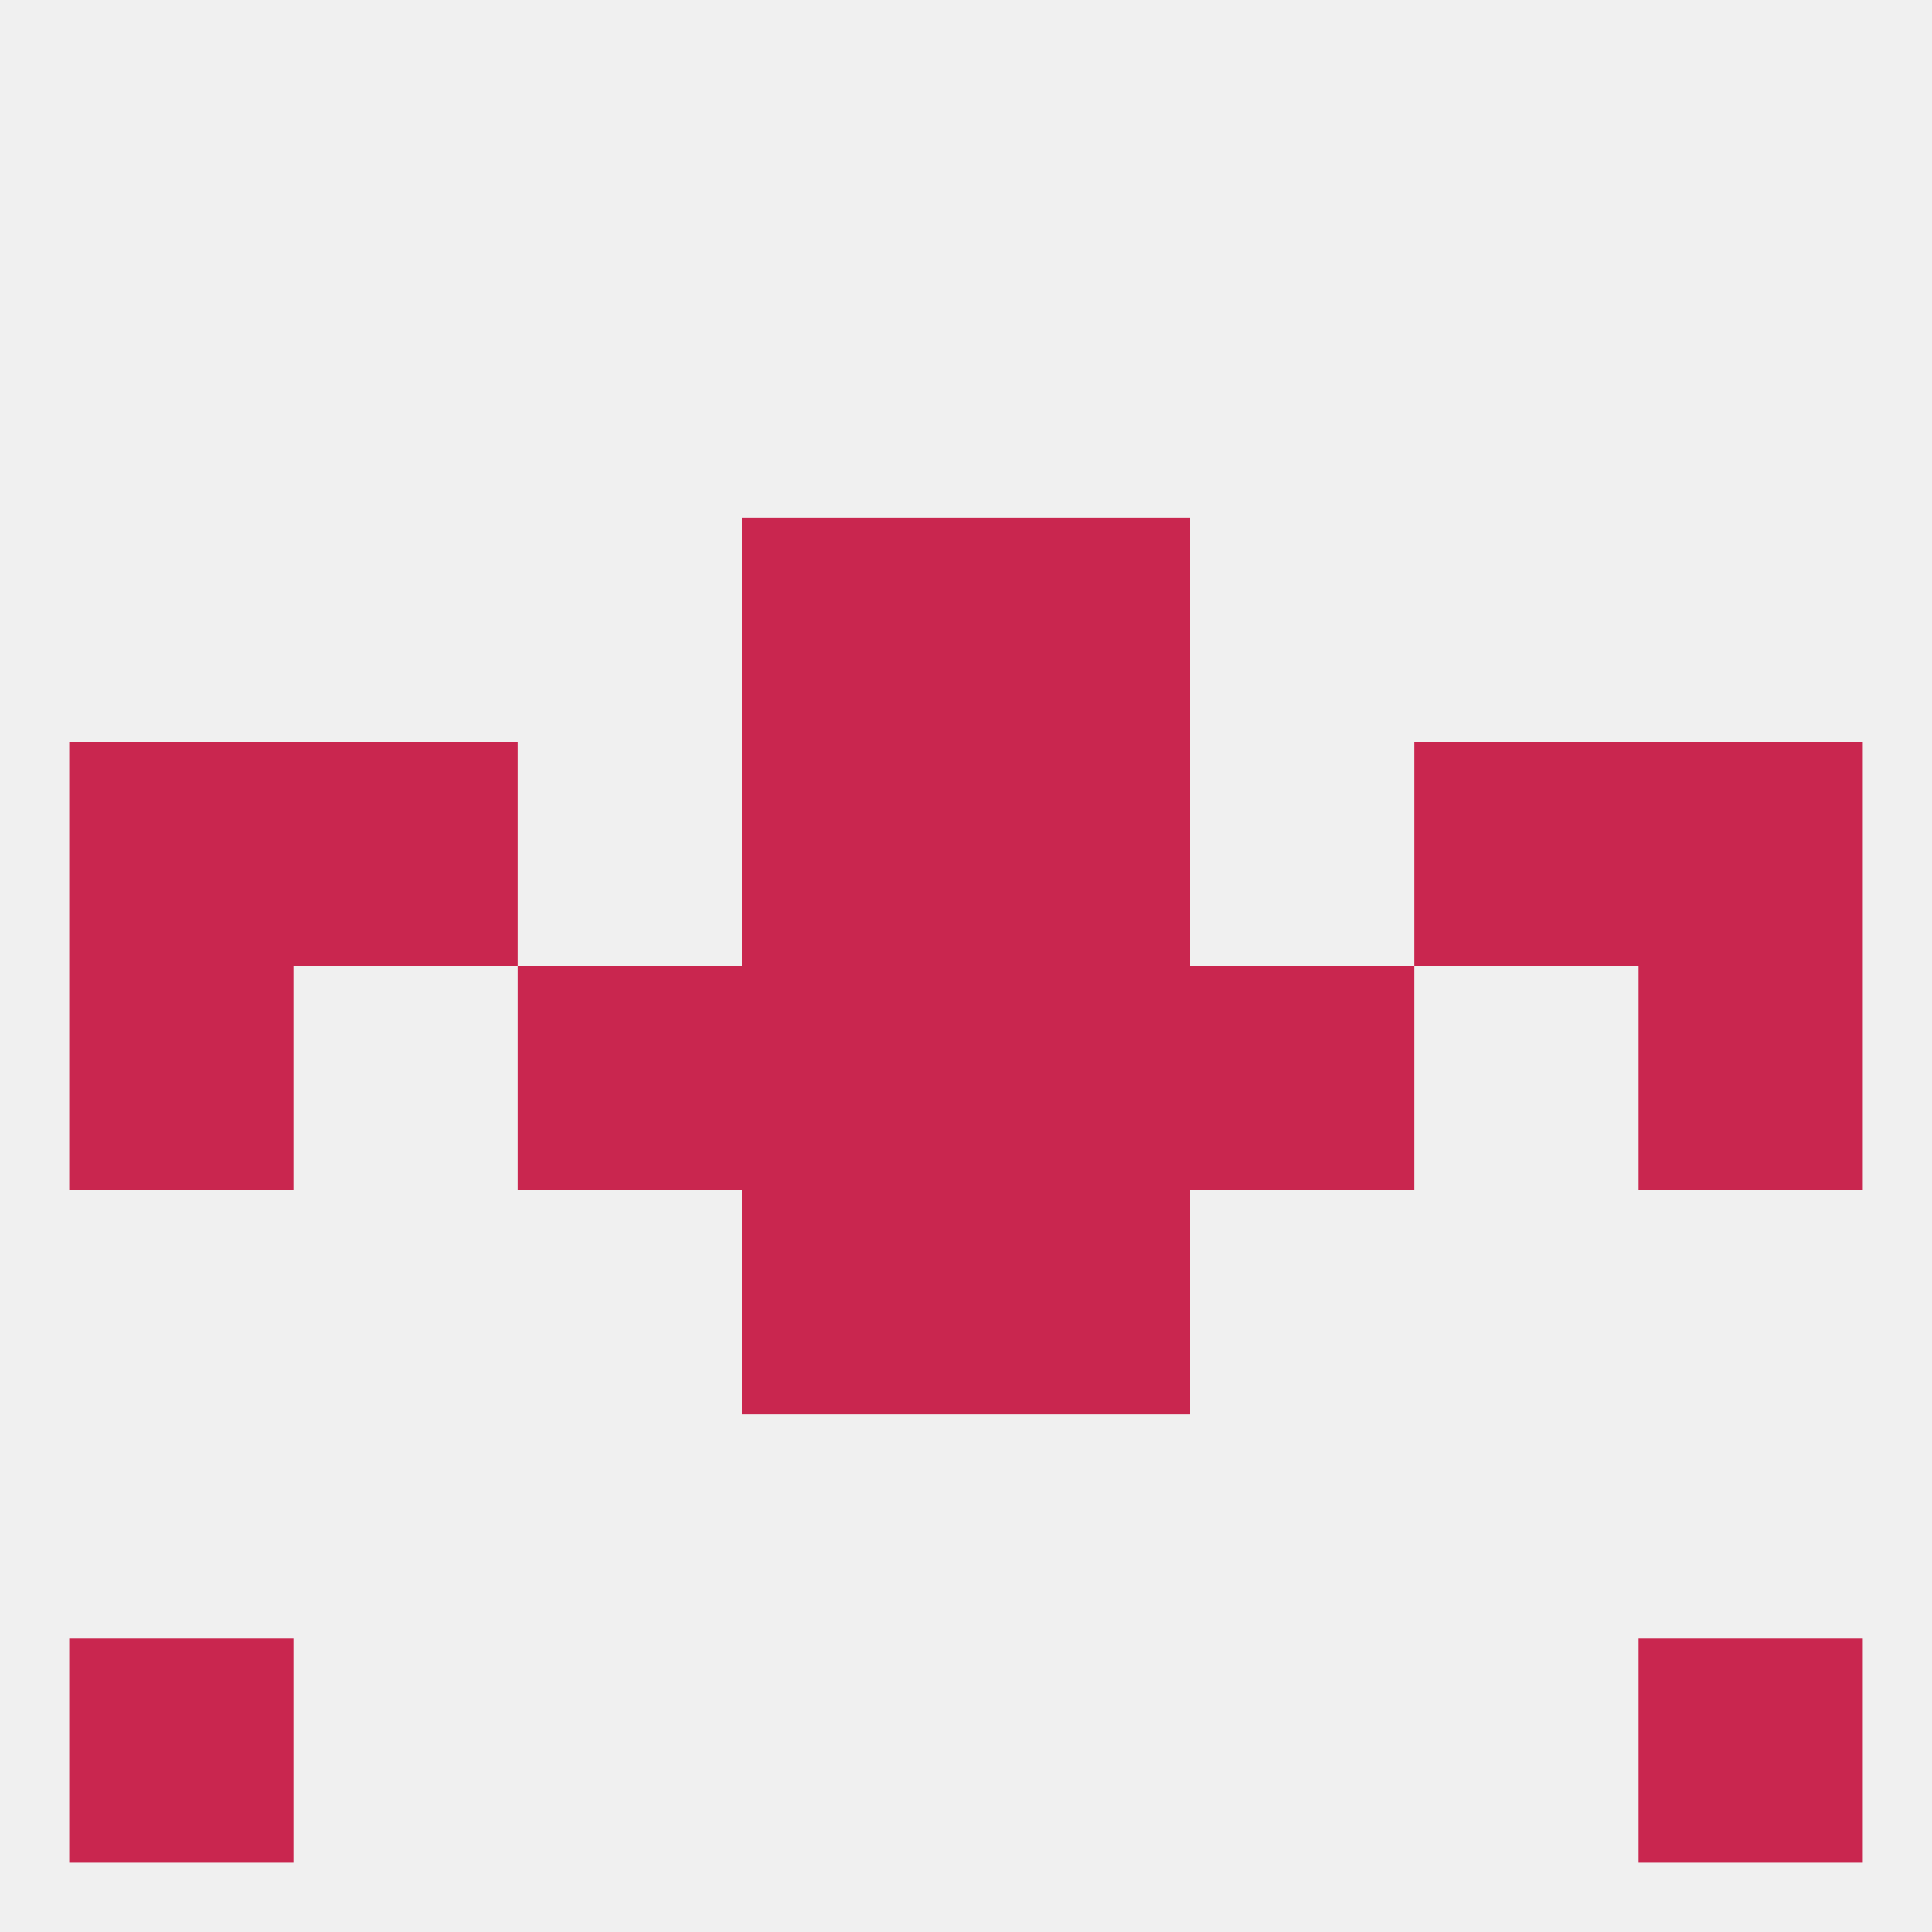 
<!--   <?xml version="1.0"?> -->
<svg version="1.1" baseprofile="full" xmlns="http://www.w3.org/2000/svg" xmlns:xlink="http://www.w3.org/1999/xlink" xmlns:ev="http://www.w3.org/2001/xml-events" width="250" height="250" viewBox="0 0 250 250" >
	<rect width="100%" height="100%" fill="rgba(240,240,240,255)"/>

	<rect x="9" y="125" width="29" height="29" fill="rgba(201,38,79,255)"/>
	<rect x="212" y="125" width="29" height="29" fill="rgba(201,38,79,255)"/>
	<rect x="96" y="125" width="29" height="29" fill="rgba(201,38,79,255)"/>
	<rect x="125" y="125" width="29" height="29" fill="rgba(201,38,79,255)"/>
	<rect x="67" y="125" width="29" height="29" fill="rgba(201,38,79,255)"/>
	<rect x="154" y="125" width="29" height="29" fill="rgba(201,38,79,255)"/>
	<rect x="38" y="96" width="29" height="29" fill="rgba(201,38,79,255)"/>
	<rect x="183" y="96" width="29" height="29" fill="rgba(201,38,79,255)"/>
	<rect x="9" y="96" width="29" height="29" fill="rgba(201,38,79,255)"/>
	<rect x="212" y="96" width="29" height="29" fill="rgba(201,38,79,255)"/>
	<rect x="96" y="96" width="29" height="29" fill="rgba(201,38,79,255)"/>
	<rect x="125" y="96" width="29" height="29" fill="rgba(201,38,79,255)"/>
	<rect x="96" y="67" width="29" height="29" fill="rgba(201,38,79,255)"/>
	<rect x="125" y="67" width="29" height="29" fill="rgba(201,38,79,255)"/>
	<rect x="125" y="154" width="29" height="29" fill="rgba(201,38,79,255)"/>
	<rect x="96" y="154" width="29" height="29" fill="rgba(201,38,79,255)"/>
	<rect x="9" y="212" width="29" height="29" fill="rgba(201,38,79,255)"/>
	<rect x="212" y="212" width="29" height="29" fill="rgba(201,38,79,255)"/>
</svg>